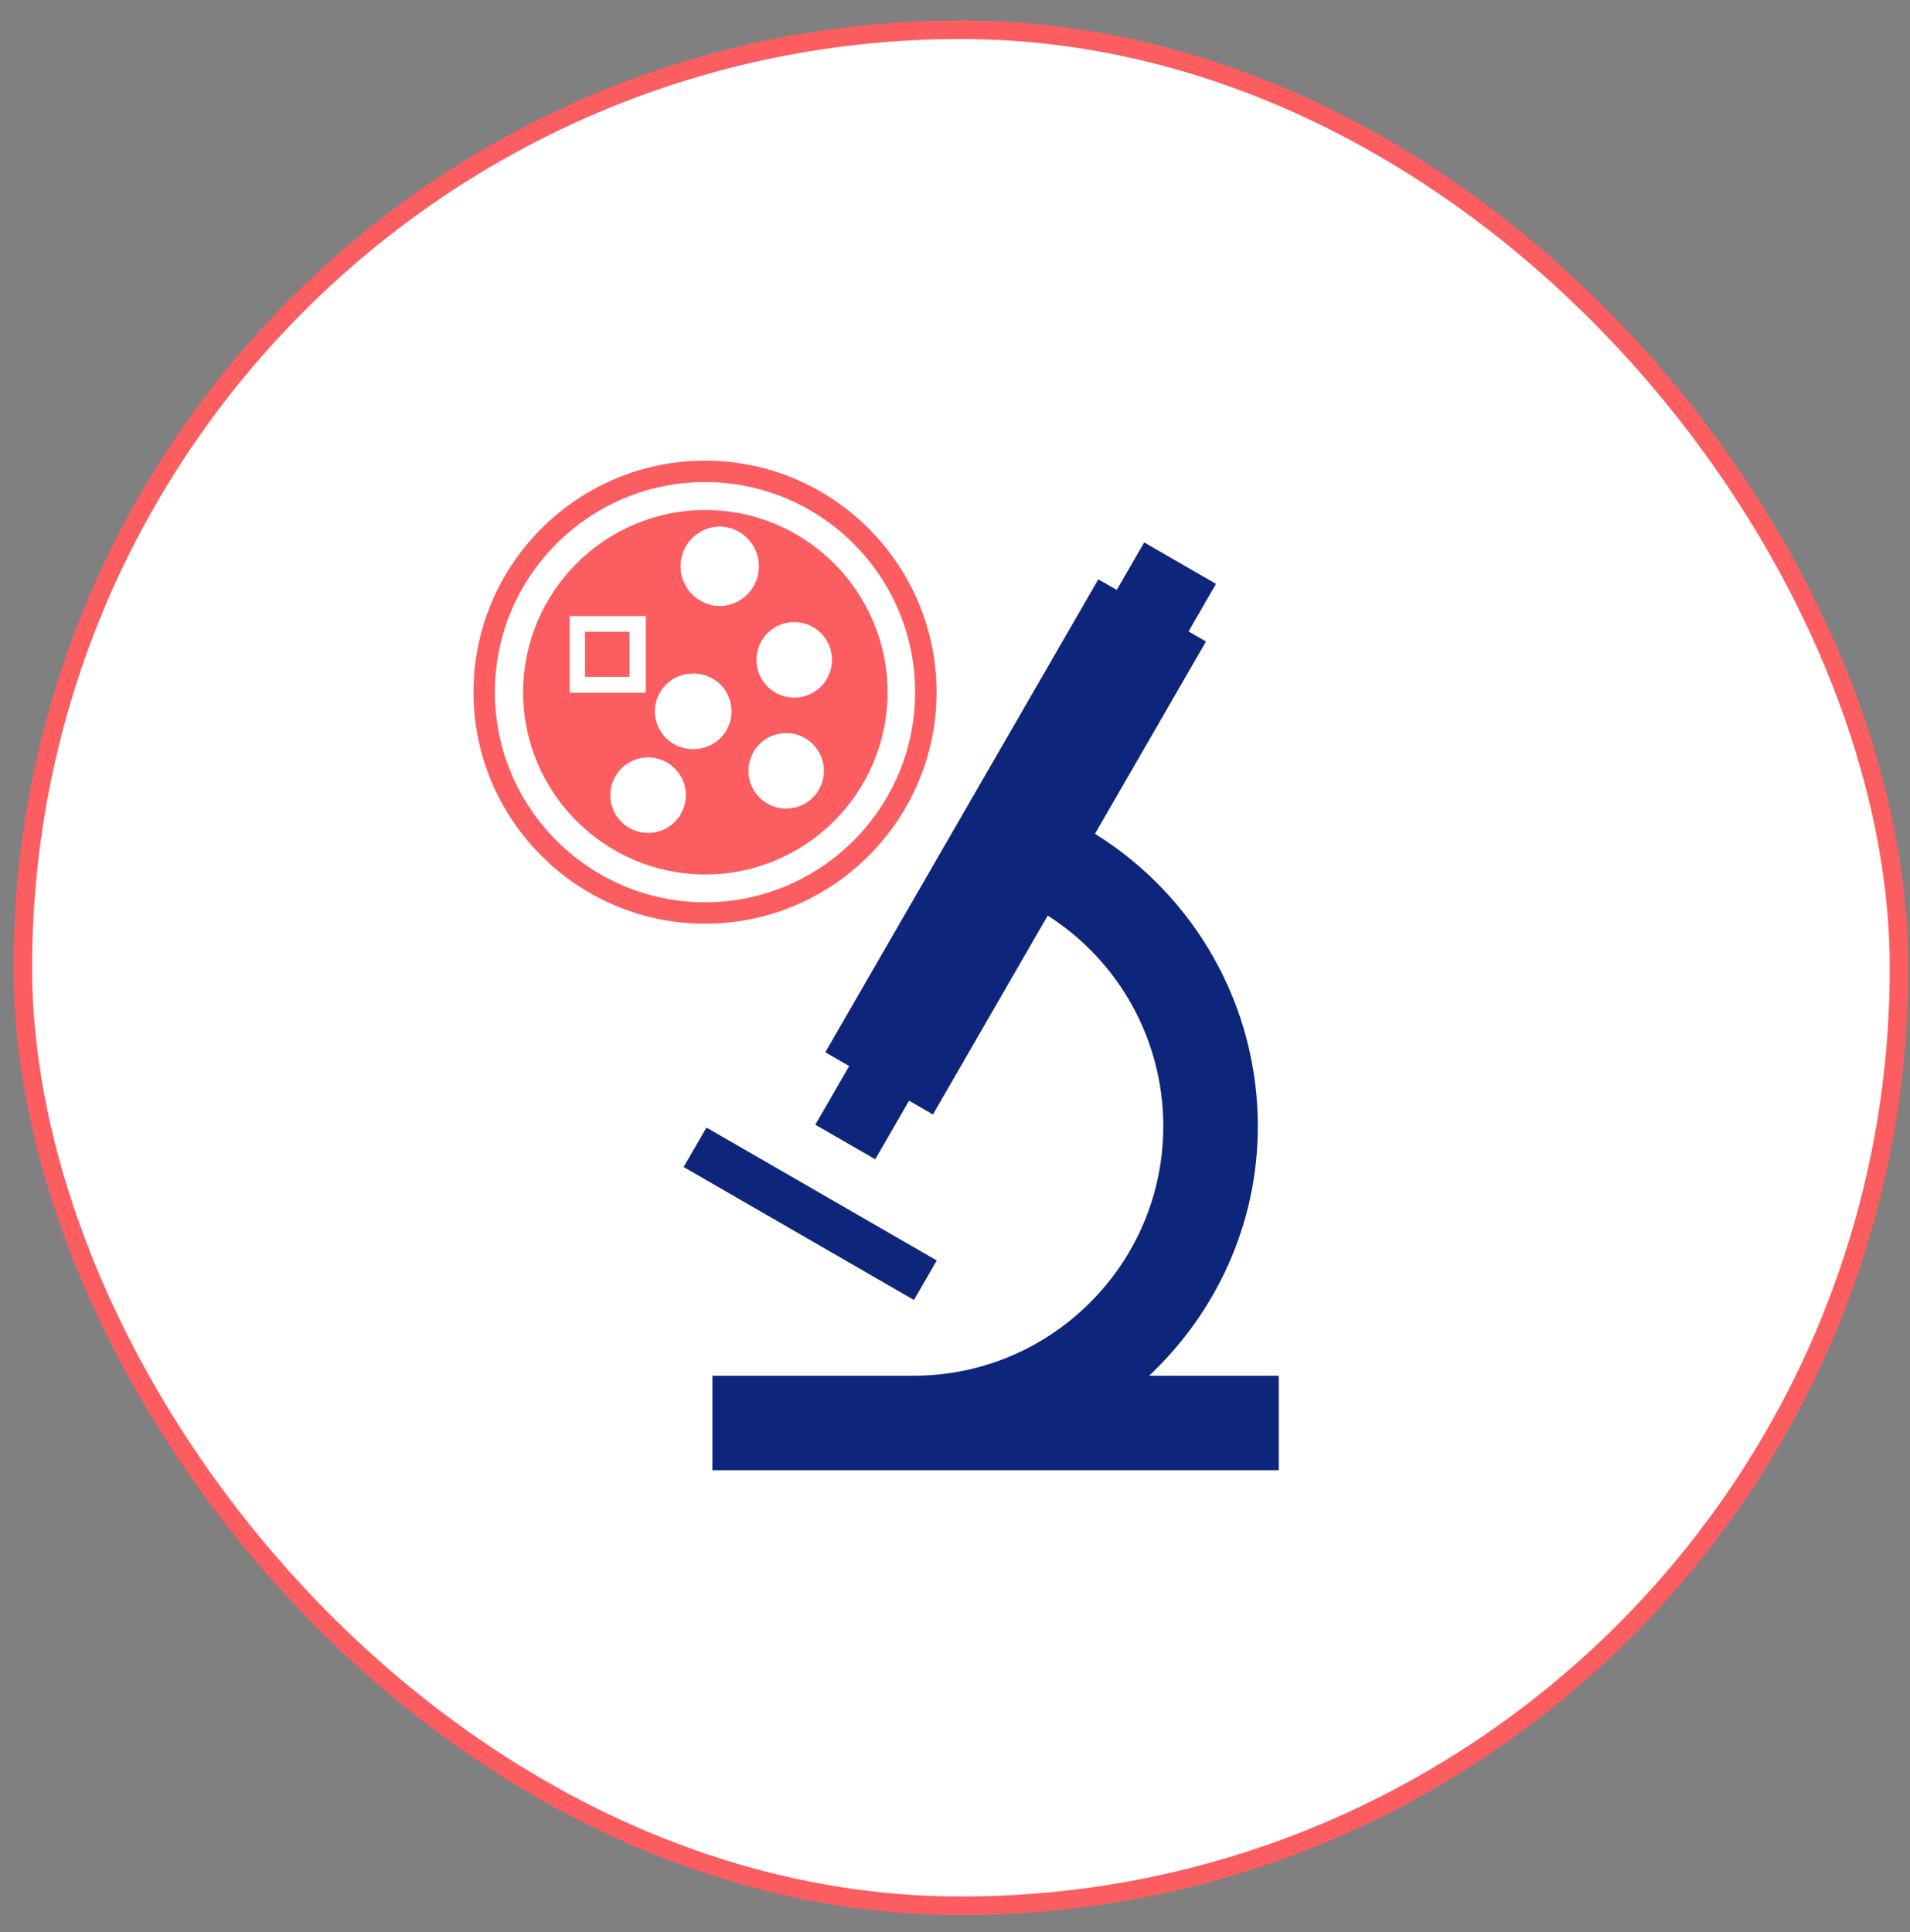 <svg width="86" height="87" viewBox="0 0 86 87" fill="none" xmlns="http://www.w3.org/2000/svg">
<rect x="0" y="0" width="86" height="87" fill="#808080" stroke="none"/>
<rect x="1.028" y="1.339" width="84.479" height="84.479" rx="42.239" fill="white"/>
<rect x="1.028" y="1.339" width="84.479" height="84.479" rx="42.239" stroke="#FC5D61" stroke-width="0.837"/>
<g clip-path="url(#clip0_6940_15209)">
<path d="M41.152 58.538L30.781 52.55L31.809 50.773L42.178 56.759L41.152 58.538Z" fill="#0D257B"/>
<path d="M51.741 61.949C54.739 59.121 56.635 55.145 56.635 50.711C56.635 45.243 53.766 40.316 49.302 37.547L54.3 28.888L53.515 28.433L54.751 26.292L51.519 24.425L50.283 26.564L49.453 26.087L37.16 47.383L38.236 48.005L36.711 50.645L39.408 52.201L40.933 49.564L42.006 50.185L47.175 41.229C48.77 42.245 50.083 43.646 50.992 45.303C51.902 46.96 52.379 48.82 52.379 50.711C52.379 56.909 47.336 61.949 41.137 61.949H32.078V66.204H57.577V61.949H51.741Z" fill="#0D257B"/>
<path d="M31.747 20.743C25.998 20.743 21.32 25.421 21.32 31.168C21.32 36.917 25.999 41.594 31.747 41.594C37.493 41.594 42.17 36.917 42.17 31.168C42.17 25.421 37.494 20.743 31.747 20.743ZM31.747 40.629C26.53 40.629 22.284 36.384 22.284 31.168C22.284 25.953 26.53 21.707 31.747 21.707C36.96 21.707 41.206 25.953 41.206 31.168C41.206 36.384 36.96 40.629 31.747 40.629Z" fill="#FC5D61"/>
<path d="M26.344 30.481H28.345V28.451H26.344V30.481Z" fill="#FC5D61"/>
<path d="M31.76 22.966C27.235 22.966 23.555 26.649 23.555 31.174C23.555 35.699 27.235 39.377 31.76 39.377C36.283 39.377 39.963 35.699 39.963 31.174C39.963 26.649 36.283 22.966 31.76 22.966ZM25.651 31.194V27.741H29.079V31.194H25.651ZM29.182 37.508C28.731 37.508 28.298 37.329 27.979 37.01C27.66 36.691 27.481 36.258 27.481 35.807C27.481 35.355 27.66 34.923 27.979 34.603C28.298 34.284 28.731 34.105 29.182 34.105C29.405 34.105 29.627 34.15 29.833 34.235C30.039 34.321 30.227 34.447 30.384 34.605C30.542 34.763 30.667 34.951 30.752 35.157C30.837 35.364 30.881 35.585 30.881 35.809C30.881 36.032 30.837 36.253 30.751 36.459C30.666 36.665 30.541 36.852 30.383 37.01C30.226 37.168 30.038 37.293 29.832 37.379C29.626 37.464 29.405 37.508 29.182 37.508ZM31.239 33.731C31.011 33.738 30.785 33.699 30.573 33.616C30.361 33.534 30.167 33.41 30.004 33.251C29.841 33.092 29.711 32.903 29.622 32.693C29.534 32.483 29.488 32.258 29.488 32.031C29.488 31.803 29.534 31.578 29.622 31.368C29.711 31.159 29.841 30.969 30.004 30.81C30.167 30.652 30.361 30.528 30.573 30.445C30.785 30.363 31.011 30.324 31.239 30.33C31.69 30.33 32.122 30.509 32.441 30.828C32.76 31.147 32.939 31.58 32.939 32.031C32.939 32.482 32.76 32.914 32.441 33.233C32.122 33.552 31.69 33.731 31.239 33.731ZM32.43 27.292C31.956 27.291 31.501 27.102 31.165 26.766C30.83 26.43 30.641 25.975 30.641 25.5C30.64 25.265 30.687 25.032 30.776 24.814C30.866 24.597 30.998 24.4 31.164 24.233C31.331 24.067 31.528 23.935 31.745 23.845C31.962 23.755 32.195 23.709 32.43 23.709C32.897 23.723 33.34 23.917 33.665 24.252C33.99 24.586 34.172 25.034 34.172 25.5C34.172 25.967 33.99 26.415 33.665 26.75C33.34 27.084 32.897 27.279 32.43 27.292ZM35.4 36.411C34.949 36.411 34.516 36.232 34.197 35.913C33.878 35.594 33.699 35.161 33.699 34.71C33.699 34.259 33.878 33.827 34.197 33.508C34.516 33.189 34.949 33.01 35.4 33.01C35.85 33.01 36.282 33.189 36.601 33.508C36.919 33.827 37.098 34.259 37.098 34.709C37.098 34.933 37.055 35.154 36.969 35.36C36.884 35.567 36.759 35.754 36.602 35.912C36.444 36.07 36.256 36.196 36.05 36.281C35.844 36.367 35.623 36.411 35.4 36.411ZM35.76 31.414C35.537 31.414 35.316 31.37 35.109 31.284C34.903 31.198 34.715 31.073 34.558 30.915C34.4 30.757 34.275 30.569 34.189 30.363C34.104 30.156 34.06 29.935 34.06 29.712C34.06 29.488 34.105 29.267 34.19 29.061C34.276 28.854 34.401 28.667 34.56 28.509C34.718 28.351 34.905 28.226 35.112 28.141C35.318 28.055 35.54 28.012 35.763 28.012C36.214 28.012 36.647 28.192 36.965 28.511C37.284 28.83 37.463 29.263 37.463 29.714C37.462 30.166 37.283 30.598 36.964 30.917C36.644 31.236 36.211 31.415 35.76 31.414Z" fill="#FC5D61"/>
</g>
<defs>
<clipPath id="clip0_6940_15209">
<rect width="36.251" height="45.67" fill="white" transform="translate(21.32 20.743)"/>
</clipPath>
</defs>
</svg>
